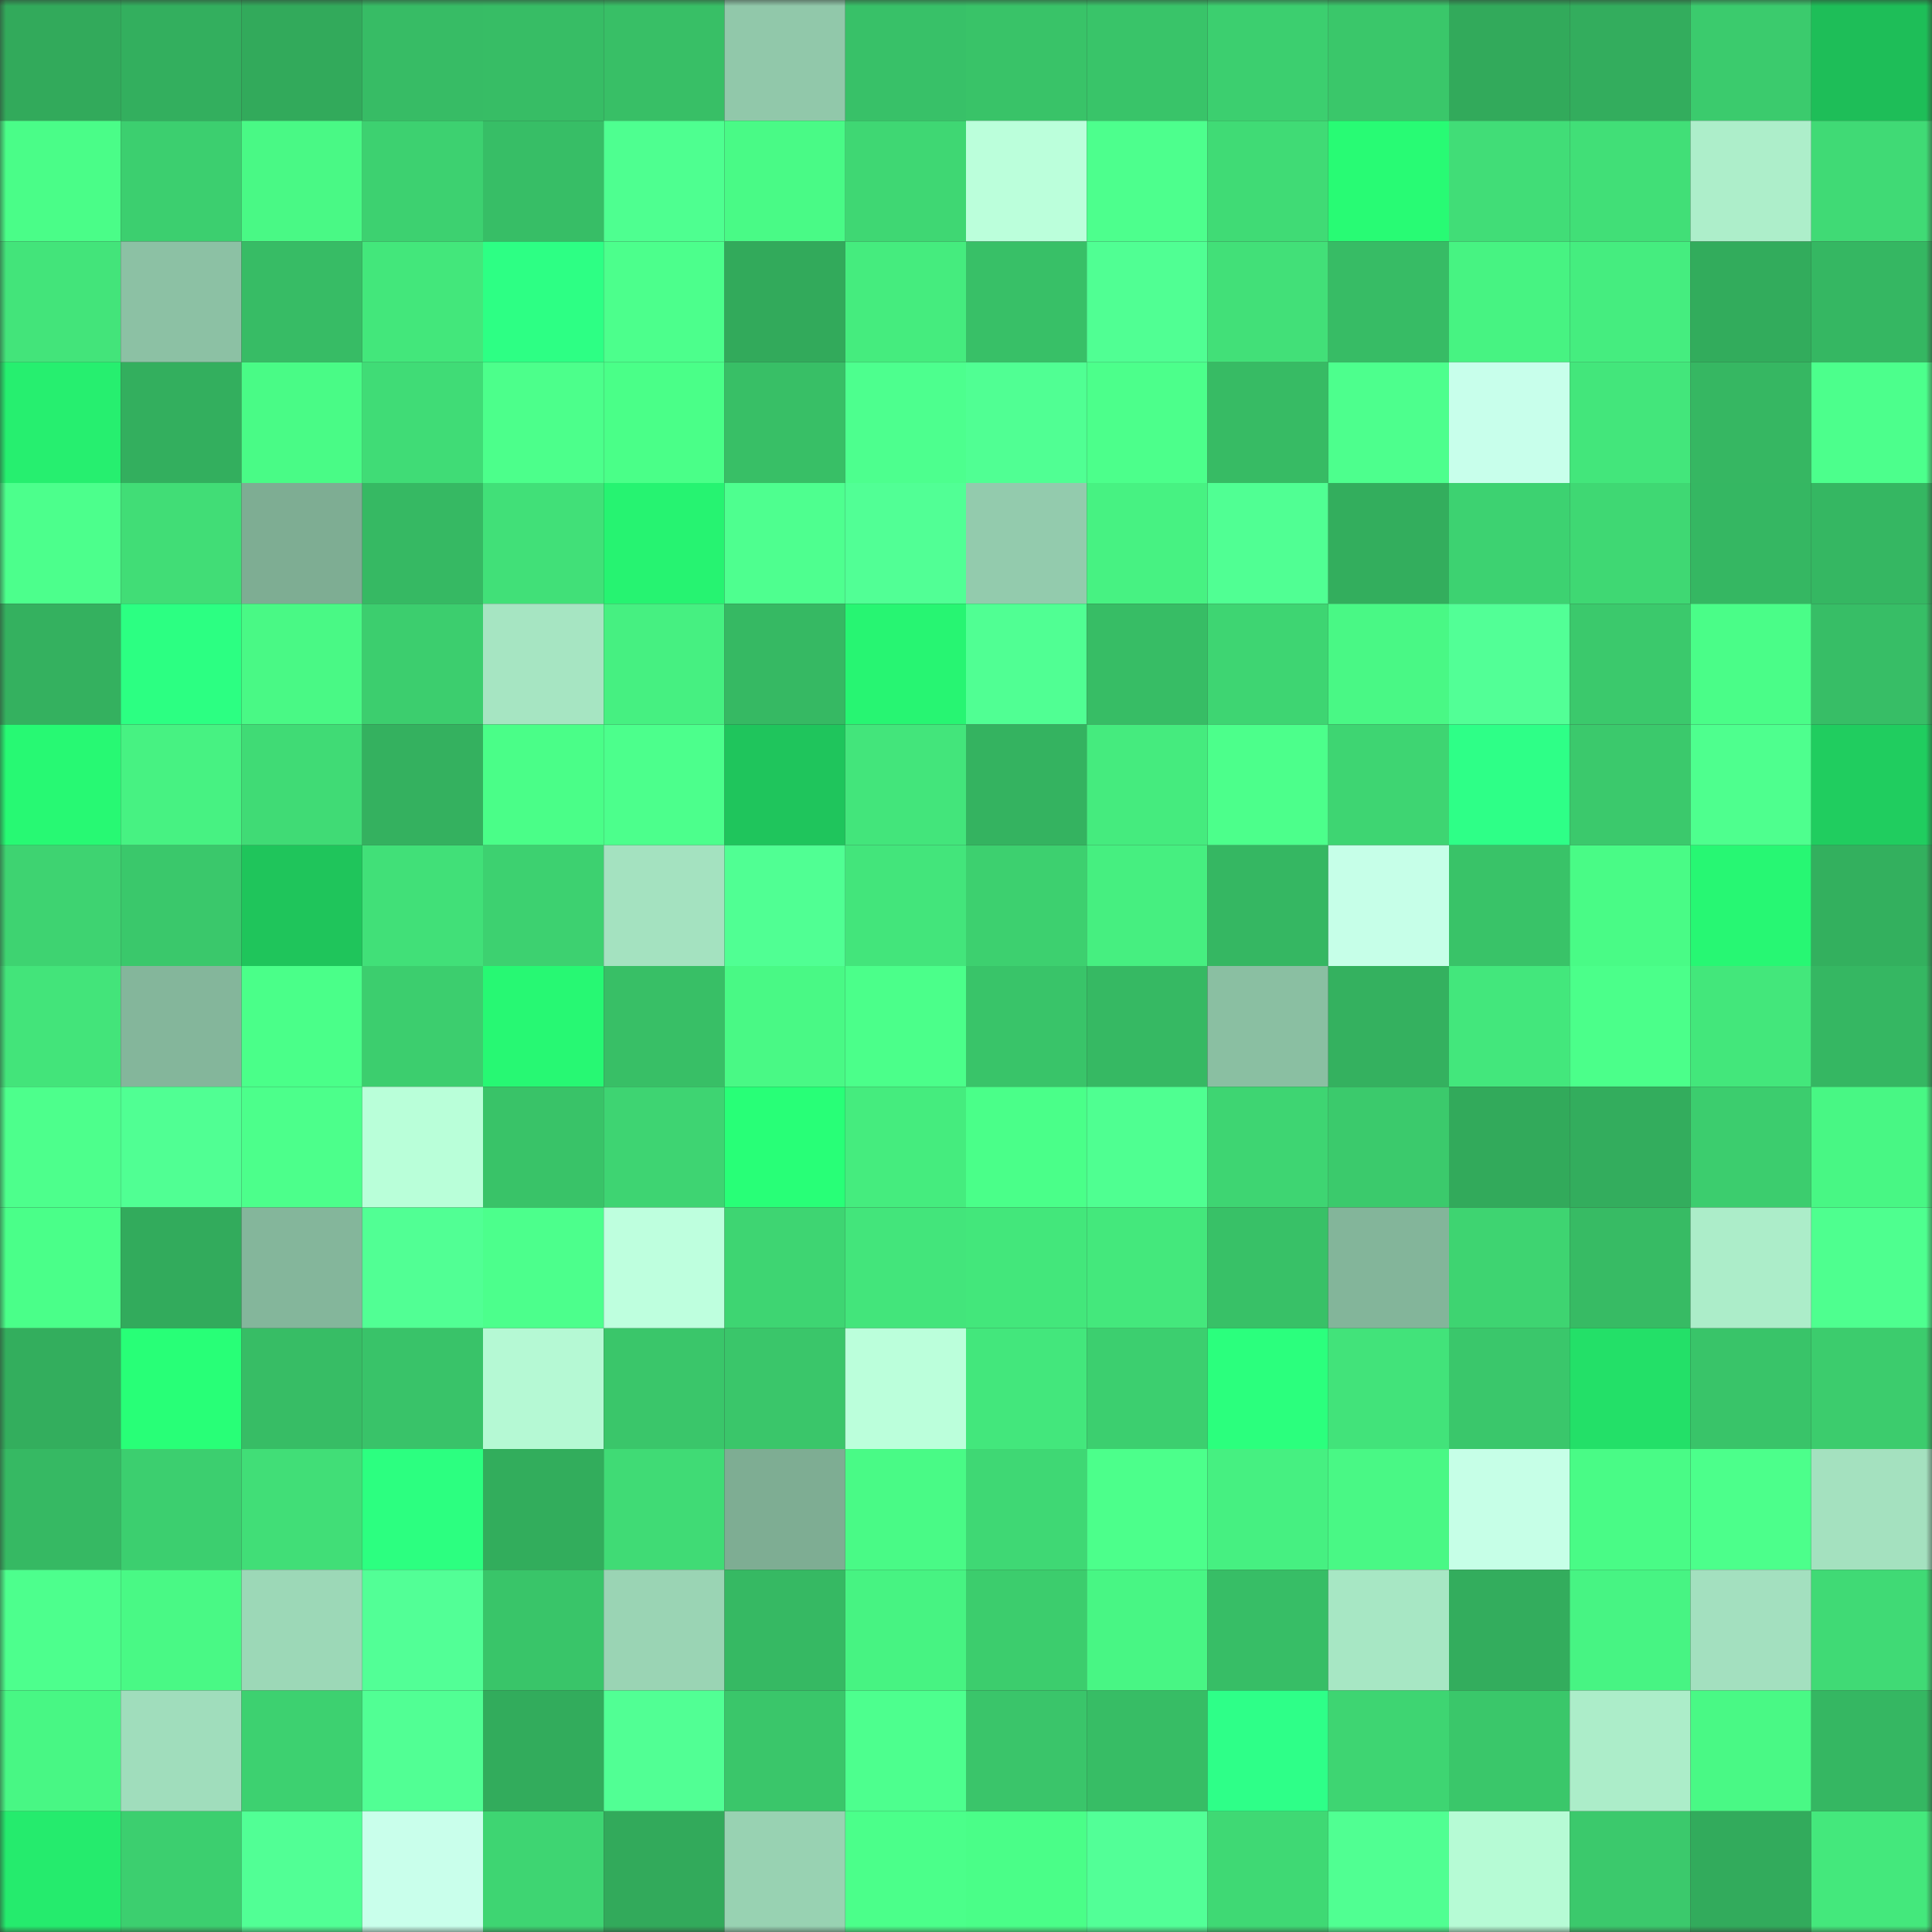 <svg viewBox="0 0 160 160" fill="none" role="img" xmlns="http://www.w3.org/2000/svg" width="240" height="240" name="lens%2Cjshsysyey.lens"><rect x="0" y="0" width="160" height="160" fill="#333333" stroke="none"/><mask id="1391641563" mask-type="alpha" maskUnits="userSpaceOnUse" x="0" y="0" width="160" height="160"><rect width="160" height="160" fill="#FFFFFF"></rect></mask><g mask="url(#1391641563)"><rect x="0" y="0" width="10" height="10" fill="#32aa5b"></rect><rect x="10" y="0" width="10" height="10" fill="#33af5e"></rect><rect x="20" y="0" width="10" height="10" fill="#32aa5b"></rect><rect x="30" y="0" width="10" height="10" fill="#37bc65"></rect><rect x="40" y="0" width="10" height="10" fill="#37bd65"></rect><rect x="50" y="0" width="10" height="10" fill="#38bf66"></rect><rect x="60" y="0" width="10" height="10" fill="#91c8aa"></rect><rect x="70" y="0" width="10" height="10" fill="#38c168"></rect><rect x="80" y="0" width="10" height="10" fill="#39c368"></rect><rect x="90" y="0" width="10" height="10" fill="#39c469"></rect><rect x="100" y="0" width="10" height="10" fill="#3ccf6f"></rect><rect x="110" y="0" width="10" height="10" fill="#3ac76a"></rect><rect x="120" y="0" width="10" height="10" fill="#32aa5b"></rect><rect x="130" y="0" width="10" height="10" fill="#33ad5d"></rect><rect x="140" y="0" width="10" height="10" fill="#3bcb6d"></rect><rect x="150" y="0" width="10" height="10" fill="#1ebe58"></rect><rect x="0" y="10" width="10" height="10" fill="#4afd88"></rect><rect x="10" y="10" width="10" height="10" fill="#3ccf6f"></rect><rect x="20" y="10" width="10" height="10" fill="#49f985"></rect><rect x="30" y="10" width="10" height="10" fill="#3dd170"></rect><rect x="40" y="10" width="10" height="10" fill="#37be66"></rect><rect x="50" y="10" width="10" height="10" fill="#4eff90"></rect><rect x="60" y="10" width="10" height="10" fill="#49fa86"></rect><rect x="70" y="10" width="10" height="10" fill="#3fd773"></rect><rect x="80" y="10" width="10" height="10" fill="#bbffdb"></rect><rect x="90" y="10" width="10" height="10" fill="#4dff8d"></rect><rect x="100" y="10" width="10" height="10" fill="#40db75"></rect><rect x="110" y="10" width="10" height="10" fill="#28fb74"></rect><rect x="120" y="10" width="10" height="10" fill="#41dd77"></rect><rect x="130" y="10" width="10" height="10" fill="#41df77"></rect><rect x="140" y="10" width="10" height="10" fill="#adeeca"></rect><rect x="150" y="10" width="10" height="10" fill="#40da75"></rect><rect x="0" y="20" width="10" height="10" fill="#43e47a"></rect><rect x="10" y="20" width="10" height="10" fill="#8cc1a4"></rect><rect x="20" y="20" width="10" height="10" fill="#37bc65"></rect><rect x="30" y="20" width="10" height="10" fill="#43e77b"></rect><rect x="40" y="20" width="10" height="10" fill="#2dff84"></rect><rect x="50" y="20" width="10" height="10" fill="#4cff8c"></rect><rect x="60" y="20" width="10" height="10" fill="#32aa5b"></rect><rect x="70" y="20" width="10" height="10" fill="#45ec7e"></rect><rect x="80" y="20" width="10" height="10" fill="#38c067"></rect><rect x="90" y="20" width="10" height="10" fill="#50ff93"></rect><rect x="100" y="20" width="10" height="10" fill="#42e078"></rect><rect x="110" y="20" width="10" height="10" fill="#37bc65"></rect><rect x="120" y="20" width="10" height="10" fill="#47f382"></rect><rect x="130" y="20" width="10" height="10" fill="#45ed7f"></rect><rect x="140" y="20" width="10" height="10" fill="#32ac5c"></rect><rect x="150" y="20" width="10" height="10" fill="#35b762"></rect><rect x="0" y="30" width="10" height="10" fill="#26ef6f"></rect><rect x="10" y="30" width="10" height="10" fill="#33af5e"></rect><rect x="20" y="30" width="10" height="10" fill="#49fb86"></rect><rect x="30" y="30" width="10" height="10" fill="#40dc76"></rect><rect x="40" y="30" width="10" height="10" fill="#4cff8b"></rect><rect x="50" y="30" width="10" height="10" fill="#4aff88"></rect><rect x="60" y="30" width="10" height="10" fill="#38bf66"></rect><rect x="70" y="30" width="10" height="10" fill="#4dff8e"></rect><rect x="80" y="30" width="10" height="10" fill="#50ff93"></rect><rect x="90" y="30" width="10" height="10" fill="#4cff8b"></rect><rect x="100" y="30" width="10" height="10" fill="#37bb64"></rect><rect x="110" y="30" width="10" height="10" fill="#4dff8d"></rect><rect x="120" y="30" width="10" height="10" fill="#c8ffeb"></rect><rect x="130" y="30" width="10" height="10" fill="#43e67b"></rect><rect x="140" y="30" width="10" height="10" fill="#36b762"></rect><rect x="150" y="30" width="10" height="10" fill="#4cff8c"></rect><rect x="0" y="40" width="10" height="10" fill="#4cff8c"></rect><rect x="10" y="40" width="10" height="10" fill="#41dd76"></rect><rect x="20" y="40" width="10" height="10" fill="#7ead93"></rect><rect x="30" y="40" width="10" height="10" fill="#36b963"></rect><rect x="40" y="40" width="10" height="10" fill="#41e078"></rect><rect x="50" y="40" width="10" height="10" fill="#26f371"></rect><rect x="60" y="40" width="10" height="10" fill="#4eff8f"></rect><rect x="70" y="40" width="10" height="10" fill="#51ff95"></rect><rect x="80" y="40" width="10" height="10" fill="#93cbad"></rect><rect x="90" y="40" width="10" height="10" fill="#47f282"></rect><rect x="100" y="40" width="10" height="10" fill="#50ff93"></rect><rect x="110" y="40" width="10" height="10" fill="#33ae5d"></rect><rect x="120" y="40" width="10" height="10" fill="#3dd271"></rect><rect x="130" y="40" width="10" height="10" fill="#3fd873"></rect><rect x="140" y="40" width="10" height="10" fill="#35b762"></rect><rect x="150" y="40" width="10" height="10" fill="#35b762"></rect><rect x="0" y="50" width="10" height="10" fill="#34b15f"></rect><rect x="10" y="50" width="10" height="10" fill="#2cff82"></rect><rect x="20" y="50" width="10" height="10" fill="#49f985"></rect><rect x="30" y="50" width="10" height="10" fill="#3cce6e"></rect><rect x="40" y="50" width="10" height="10" fill="#a6e5c2"></rect><rect x="50" y="50" width="10" height="10" fill="#46f081"></rect><rect x="60" y="50" width="10" height="10" fill="#36b963"></rect><rect x="70" y="50" width="10" height="10" fill="#27f572"></rect><rect x="80" y="50" width="10" height="10" fill="#50ff93"></rect><rect x="90" y="50" width="10" height="10" fill="#37bd65"></rect><rect x="100" y="50" width="10" height="10" fill="#3ed572"></rect><rect x="110" y="50" width="10" height="10" fill="#49f885"></rect><rect x="120" y="50" width="10" height="10" fill="#52ff96"></rect><rect x="130" y="50" width="10" height="10" fill="#3bc96c"></rect><rect x="140" y="50" width="10" height="10" fill="#4afd88"></rect><rect x="150" y="50" width="10" height="10" fill="#37be66"></rect><rect x="0" y="60" width="10" height="10" fill="#27f973"></rect><rect x="10" y="60" width="10" height="10" fill="#47f282"></rect><rect x="20" y="60" width="10" height="10" fill="#40db75"></rect><rect x="30" y="60" width="10" height="10" fill="#34b15f"></rect><rect x="40" y="60" width="10" height="10" fill="#4afe88"></rect><rect x="50" y="60" width="10" height="10" fill="#4cff8c"></rect><rect x="60" y="60" width="10" height="10" fill="#1fc55c"></rect><rect x="70" y="60" width="10" height="10" fill="#43e57b"></rect><rect x="80" y="60" width="10" height="10" fill="#34b360"></rect><rect x="90" y="60" width="10" height="10" fill="#45eb7e"></rect><rect x="100" y="60" width="10" height="10" fill="#4cff8b"></rect><rect x="110" y="60" width="10" height="10" fill="#3ed572"></rect><rect x="120" y="60" width="10" height="10" fill="#2eff87"></rect><rect x="130" y="60" width="10" height="10" fill="#3bc96c"></rect><rect x="140" y="60" width="10" height="10" fill="#4eff8e"></rect><rect x="150" y="60" width="10" height="10" fill="#20cd5f"></rect><rect x="0" y="70" width="10" height="10" fill="#3ed371"></rect><rect x="10" y="70" width="10" height="10" fill="#3ac86b"></rect><rect x="20" y="70" width="10" height="10" fill="#1fc55b"></rect><rect x="30" y="70" width="10" height="10" fill="#41e078"></rect><rect x="40" y="70" width="10" height="10" fill="#3dd170"></rect><rect x="50" y="70" width="10" height="10" fill="#a4e2c0"></rect><rect x="60" y="70" width="10" height="10" fill="#50ff93"></rect><rect x="70" y="70" width="10" height="10" fill="#43e57b"></rect><rect x="80" y="70" width="10" height="10" fill="#3dd06f"></rect><rect x="90" y="70" width="10" height="10" fill="#46ef80"></rect><rect x="100" y="70" width="10" height="10" fill="#35b762"></rect><rect x="110" y="70" width="10" height="10" fill="#c6ffe8"></rect><rect x="120" y="70" width="10" height="10" fill="#39c368"></rect><rect x="130" y="70" width="10" height="10" fill="#49fb86"></rect><rect x="140" y="70" width="10" height="10" fill="#27f773"></rect><rect x="150" y="70" width="10" height="10" fill="#33b05e"></rect><rect x="0" y="80" width="10" height="10" fill="#43e47a"></rect><rect x="10" y="80" width="10" height="10" fill="#84b69b"></rect><rect x="20" y="80" width="10" height="10" fill="#4aff89"></rect><rect x="30" y="80" width="10" height="10" fill="#3cce6e"></rect><rect x="40" y="80" width="10" height="10" fill="#27f873"></rect><rect x="50" y="80" width="10" height="10" fill="#38bf66"></rect><rect x="60" y="80" width="10" height="10" fill="#49f985"></rect><rect x="70" y="80" width="10" height="10" fill="#4bff8a"></rect><rect x="80" y="80" width="10" height="10" fill="#39c469"></rect><rect x="90" y="80" width="10" height="10" fill="#36b963"></rect><rect x="100" y="80" width="10" height="10" fill="#8abfa2"></rect><rect x="110" y="80" width="10" height="10" fill="#34b15f"></rect><rect x="120" y="80" width="10" height="10" fill="#43e77c"></rect><rect x="130" y="80" width="10" height="10" fill="#4bff8a"></rect><rect x="140" y="80" width="10" height="10" fill="#43e77b"></rect><rect x="150" y="80" width="10" height="10" fill="#35b762"></rect><rect x="0" y="90" width="10" height="10" fill="#4dff8c"></rect><rect x="10" y="90" width="10" height="10" fill="#50ff93"></rect><rect x="20" y="90" width="10" height="10" fill="#4cff8b"></rect><rect x="30" y="90" width="10" height="10" fill="#b9ffd9"></rect><rect x="40" y="90" width="10" height="10" fill="#39c368"></rect><rect x="50" y="90" width="10" height="10" fill="#3ed472"></rect><rect x="60" y="90" width="10" height="10" fill="#28ff77"></rect><rect x="70" y="90" width="10" height="10" fill="#45ec7e"></rect><rect x="80" y="90" width="10" height="10" fill="#4aff89"></rect><rect x="90" y="90" width="10" height="10" fill="#4fff91"></rect><rect x="100" y="90" width="10" height="10" fill="#3ed572"></rect><rect x="110" y="90" width="10" height="10" fill="#3bca6c"></rect><rect x="120" y="90" width="10" height="10" fill="#32aa5b"></rect><rect x="130" y="90" width="10" height="10" fill="#33ad5d"></rect><rect x="140" y="90" width="10" height="10" fill="#3ccd6e"></rect><rect x="150" y="90" width="10" height="10" fill="#48f784"></rect><rect x="0" y="100" width="10" height="10" fill="#4aff89"></rect><rect x="10" y="100" width="10" height="10" fill="#32ab5c"></rect><rect x="20" y="100" width="10" height="10" fill="#84b69b"></rect><rect x="30" y="100" width="10" height="10" fill="#51ff94"></rect><rect x="40" y="100" width="10" height="10" fill="#4cff8c"></rect><rect x="50" y="100" width="10" height="10" fill="#beffde"></rect><rect x="60" y="100" width="10" height="10" fill="#3ed572"></rect><rect x="70" y="100" width="10" height="10" fill="#43e57b"></rect><rect x="80" y="100" width="10" height="10" fill="#43e77b"></rect><rect x="90" y="100" width="10" height="10" fill="#44e87c"></rect><rect x="100" y="100" width="10" height="10" fill="#38c167"></rect><rect x="110" y="100" width="10" height="10" fill="#83b59a"></rect><rect x="120" y="100" width="10" height="10" fill="#3ed471"></rect><rect x="130" y="100" width="10" height="10" fill="#37bb64"></rect><rect x="140" y="100" width="10" height="10" fill="#acedc9"></rect><rect x="150" y="100" width="10" height="10" fill="#4eff8f"></rect><rect x="0" y="110" width="10" height="10" fill="#33ae5d"></rect><rect x="10" y="110" width="10" height="10" fill="#28ff77"></rect><rect x="20" y="110" width="10" height="10" fill="#37bd65"></rect><rect x="30" y="110" width="10" height="10" fill="#39c369"></rect><rect x="40" y="110" width="10" height="10" fill="#b5f9d4"></rect><rect x="50" y="110" width="10" height="10" fill="#3ac66a"></rect><rect x="60" y="110" width="10" height="10" fill="#3ac66a"></rect><rect x="70" y="110" width="10" height="10" fill="#bbffdb"></rect><rect x="80" y="110" width="10" height="10" fill="#43e77c"></rect><rect x="90" y="110" width="10" height="10" fill="#3ccf6f"></rect><rect x="100" y="110" width="10" height="10" fill="#2bff7d"></rect><rect x="110" y="110" width="10" height="10" fill="#42e37a"></rect><rect x="120" y="110" width="10" height="10" fill="#3ac76b"></rect><rect x="130" y="110" width="10" height="10" fill="#23e068"></rect><rect x="140" y="110" width="10" height="10" fill="#39c469"></rect><rect x="150" y="110" width="10" height="10" fill="#3ccc6d"></rect><rect x="0" y="120" width="10" height="10" fill="#36b963"></rect><rect x="10" y="120" width="10" height="10" fill="#3ccf6f"></rect><rect x="20" y="120" width="10" height="10" fill="#41de77"></rect><rect x="30" y="120" width="10" height="10" fill="#2cff80"></rect><rect x="40" y="120" width="10" height="10" fill="#32ad5c"></rect><rect x="50" y="120" width="10" height="10" fill="#40db75"></rect><rect x="60" y="120" width="10" height="10" fill="#7ead93"></rect><rect x="70" y="120" width="10" height="10" fill="#49fa86"></rect><rect x="80" y="120" width="10" height="10" fill="#3fd874"></rect><rect x="90" y="120" width="10" height="10" fill="#4cff8b"></rect><rect x="100" y="120" width="10" height="10" fill="#46f081"></rect><rect x="110" y="120" width="10" height="10" fill="#49f885"></rect><rect x="120" y="120" width="10" height="10" fill="#c6ffe7"></rect><rect x="130" y="120" width="10" height="10" fill="#49fb86"></rect><rect x="140" y="120" width="10" height="10" fill="#4cff8b"></rect><rect x="150" y="120" width="10" height="10" fill="#a4e1bf"></rect><rect x="0" y="130" width="10" height="10" fill="#4dff8d"></rect><rect x="10" y="130" width="10" height="10" fill="#49f985"></rect><rect x="20" y="130" width="10" height="10" fill="#9cd8b7"></rect><rect x="30" y="130" width="10" height="10" fill="#52ff96"></rect><rect x="40" y="130" width="10" height="10" fill="#39c569"></rect><rect x="50" y="130" width="10" height="10" fill="#9ad4b4"></rect><rect x="60" y="130" width="10" height="10" fill="#36b963"></rect><rect x="70" y="130" width="10" height="10" fill="#47f382"></rect><rect x="80" y="130" width="10" height="10" fill="#3ccd6d"></rect><rect x="90" y="130" width="10" height="10" fill="#48f684"></rect><rect x="100" y="130" width="10" height="10" fill="#37be66"></rect><rect x="110" y="130" width="10" height="10" fill="#a7e7c4"></rect><rect x="120" y="130" width="10" height="10" fill="#33ad5d"></rect><rect x="130" y="130" width="10" height="10" fill="#47f483"></rect><rect x="140" y="130" width="10" height="10" fill="#a3e0bf"></rect><rect x="150" y="130" width="10" height="10" fill="#40da75"></rect><rect x="0" y="140" width="10" height="10" fill="#48f784"></rect><rect x="10" y="140" width="10" height="10" fill="#a0ddbc"></rect><rect x="20" y="140" width="10" height="10" fill="#3dd170"></rect><rect x="30" y="140" width="10" height="10" fill="#51ff94"></rect><rect x="40" y="140" width="10" height="10" fill="#32ac5c"></rect><rect x="50" y="140" width="10" height="10" fill="#51ff94"></rect><rect x="60" y="140" width="10" height="10" fill="#3ac66a"></rect><rect x="70" y="140" width="10" height="10" fill="#4dff8e"></rect><rect x="80" y="140" width="10" height="10" fill="#3ac56a"></rect><rect x="90" y="140" width="10" height="10" fill="#37bd65"></rect><rect x="100" y="140" width="10" height="10" fill="#2eff88"></rect><rect x="110" y="140" width="10" height="10" fill="#3ed572"></rect><rect x="120" y="140" width="10" height="10" fill="#3ac76a"></rect><rect x="130" y="140" width="10" height="10" fill="#acedc9"></rect><rect x="140" y="140" width="10" height="10" fill="#49f985"></rect><rect x="150" y="140" width="10" height="10" fill="#35b762"></rect><rect x="0" y="150" width="10" height="10" fill="#25eb6d"></rect><rect x="10" y="150" width="10" height="10" fill="#3ccf6f"></rect><rect x="20" y="150" width="10" height="10" fill="#51ff95"></rect><rect x="30" y="150" width="10" height="10" fill="#c9ffeb"></rect><rect x="40" y="150" width="10" height="10" fill="#3ed572"></rect><rect x="50" y="150" width="10" height="10" fill="#32aa5b"></rect><rect x="60" y="150" width="10" height="10" fill="#98d2b2"></rect><rect x="70" y="150" width="10" height="10" fill="#4bff8a"></rect><rect x="80" y="150" width="10" height="10" fill="#4afe88"></rect><rect x="90" y="150" width="10" height="10" fill="#52ff97"></rect><rect x="100" y="150" width="10" height="10" fill="#3fd974"></rect><rect x="110" y="150" width="10" height="10" fill="#50ff92"></rect><rect x="120" y="150" width="10" height="10" fill="#b6fbd5"></rect><rect x="130" y="150" width="10" height="10" fill="#3bc96c"></rect><rect x="140" y="150" width="10" height="10" fill="#32ab5c"></rect><rect x="150" y="150" width="10" height="10" fill="#44e87c"></rect></g></svg>